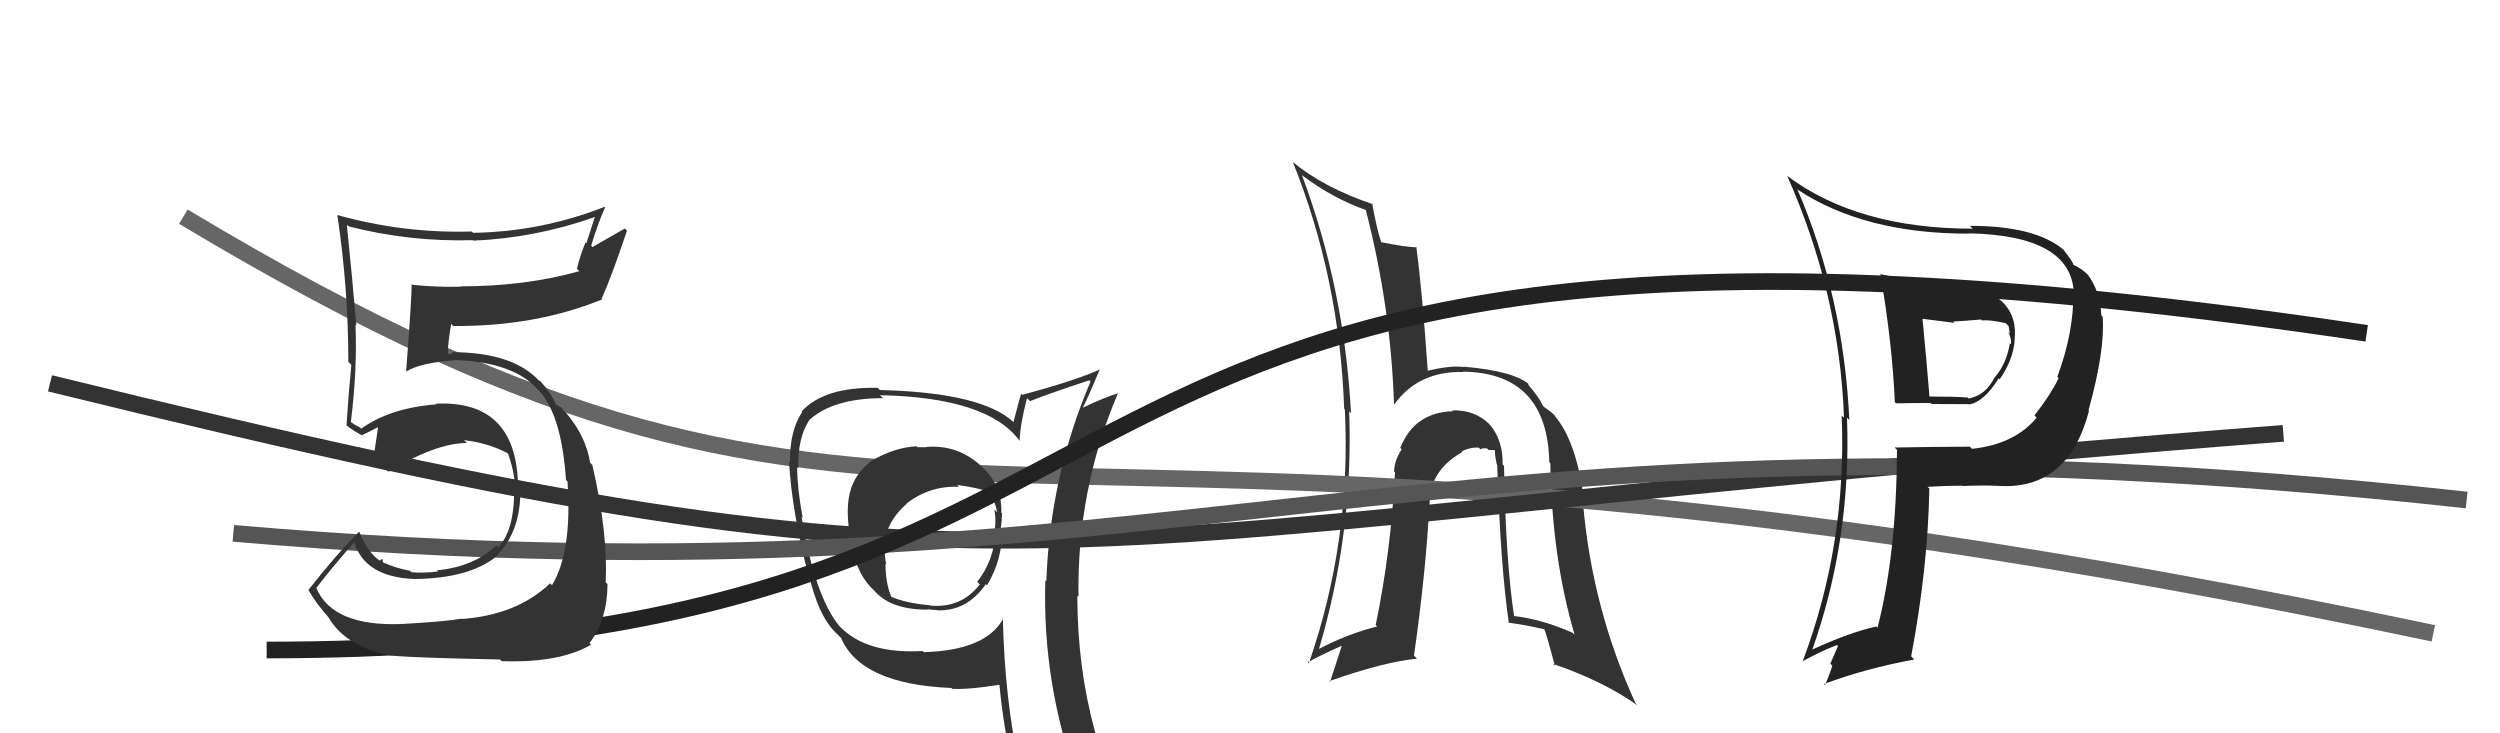 <svg xmlns="http://www.w3.org/2000/svg" width="150" height="44" viewBox="0,0,150,44"><path fill="#333" d="M90.15 27.86L90.18 27.89L90.16 27.87Q90.18 26.37 89.36 25.45L89.41 25.50L89.51 25.60Q88.58 24.58 87.14 24.62L87.17 24.65L87.19 24.67Q84.86 24.74 84.02 26.87L83.98 26.84L84.10 26.96Q83.68 27.59 83.64 28.28L83.66 28.30L83.70 28.34Q83.45 33.16 82.54 37.50L82.59 37.55L82.63 37.59Q80.86 38.02 78.99 39.01L79.05 39.06L79.09 39.11Q81.22 31.99 80.95 24.68L81.03 24.76L81.06 24.78Q80.66 17.30 78.11 10.49L78.21 10.60L78.14 10.53Q80.02 11.94 82.04 12.63L82.09 12.68L81.93 12.53Q83.45 18.39 83.64 24.25L83.65 24.26L83.66 24.26Q85.11 22.25 87.81 22.32L87.69 22.21L87.79 22.30Q92.84 22.37 92.96 27.74L92.88 27.66L93.02 27.80Q93.11 33.45 94.48 38.10L94.55 38.16L94.36 37.97Q92.50 37.14 90.75 36.95L90.80 37.00L90.86 37.06Q90.35 33.81 90.24 27.95ZM90.46 37.31L90.55 37.39L90.51 37.36Q91.56 37.50 92.67 37.76L92.59 37.68L92.66 37.76Q92.77 37.98 93.30 39.96L93.14 39.79L93.18 39.83Q96.25 40.89 98.27 42.34L98.31 42.38L98.14 42.21Q95.52 36.50 94.98 30.18L94.92 30.12L95.07 30.27Q94.63 26.44 93.22 24.88L93.28 24.93L93.37 25.03Q93.30 24.88 92.66 24.43L92.58 24.35L92.57 24.34Q92.36 23.86 91.71 23.10L91.68 23.07L91.73 23.05L91.83 23.14Q90.95 22.27 87.83 22.00L87.72 21.89L87.85 22.02Q87.02 21.91 85.61 22.26L85.68 22.32L85.67 22.31Q85.32 17.32 84.98 14.81L85.06 14.89L85.01 14.84Q84.36 14.83 82.87 14.53L82.83 14.48L82.87 14.53Q82.59 13.68 82.33 12.20L82.45 12.32L82.39 12.26Q79.40 11.25 77.53 9.69L77.52 9.68L77.57 9.72Q80.38 16.72 80.65 24.53L80.68 24.56L80.69 24.57Q81.08 32.45 78.53 39.80L78.48 39.76L78.46 39.74Q79.45 39.20 80.59 38.71L80.54 38.65L79.80 40.92L79.75 40.87Q83.04 39.71 85.02 39.52L85.02 39.52L84.84 39.34Q85.58 34.10 85.77 30.14L85.65 30.03L85.78 30.16Q85.79 28.23 87.74 27.12L87.75 27.13L87.70 27.09Q88.20 26.82 88.73 26.86L88.70 26.83L88.83 26.96Q88.90 26.87 89.24 26.91L89.32 27.00L89.67 27.00L89.69 27.02Q89.70 27.41 89.81 27.87L89.75 27.80L89.83 27.88Q90.03 33.95 90.53 37.38Z"/><path d="M11 13 C56 40,56 19,146 38" stroke="#666" fill="none"/><path fill="#333" d="M55.58 26.84L55.63 26.88L55.57 26.83Q55.35 26.83 55.05 26.83L54.95 26.74L54.99 26.78Q53.71 26.83 52.26 27.66L52.29 27.69L52.27 27.68Q50.87 28.71 50.87 30.61L51.03 30.77L50.86 30.60Q50.94 34.10 52.46 35.44L52.46 35.44L52.41 35.38Q53.37 36.58 55.66 36.58L55.72 36.65L55.63 36.55Q55.91 36.60 56.21 36.60L56.18 36.57L56.23 36.62Q58.01 36.69 59.15 35.05L59.09 34.99L59.22 35.12Q60.18 33.53 60.11 31.74L60.11 31.74L60.05 31.68Q60.12 31.22 60.12 30.81L60.21 30.89L60.08 30.76Q60.14 29.03 58.76 27.87L58.85 27.95L58.74 27.84Q57.35 26.66 55.56 26.82ZM60.15 37.08L60.05 36.97L60.19 37.12Q59.16 39.02 55.43 39.13L55.32 39.02L55.36 39.06Q52.05 39.25 50.45 37.65L50.35 37.56L50.36 37.56Q48.89 35.79 48.09 30.99L48.21 31.11L48.16 31.06Q47.83 29.29 47.83 28.03L47.90 28.10L47.90 28.10Q47.85 26.26 48.57 25.19L48.63 25.25L48.57 25.19Q50.01 23.89 52.98 23.89L52.90 23.81L52.80 23.71Q59.26 23.85 61.16 26.43L61.10 26.37L61.18 26.45Q61.20 25.49 61.62 23.89L61.76 24.02L61.80 24.07Q62.92 23.62 65.35 22.82L65.33 22.80L65.43 22.90Q63.01 28.55 62.78 34.87L62.73 34.82L62.72 34.81Q62.53 41.01 64.66 46.84L64.57 46.75L64.71 46.89Q62.99 46.27 61.20 46.01L61.20 46.00L61.17 45.97Q60.29 42.05 60.17 37.10ZM60.87 46.24L60.97 46.34L60.92 46.29Q61.58 46.38 62.99 46.69L62.91 46.61L62.97 46.67Q63.17 47.37 63.74 48.78L63.72 48.75L63.85 48.88Q66.36 49.52 68.64 50.82L68.63 50.81L68.78 50.96Q64.64 44.26 64.64 35.74L64.74 35.84L64.71 35.81Q64.61 29.35 67.09 23.57L67.09 23.57L67.11 23.59Q66.34 23.81 64.97 24.46L64.98 24.47L64.97 24.46Q65.34 23.72 65.99 22.16L66.05 22.23L65.99 22.17Q64.55 22.82 61.35 23.69L61.32 23.67L61.27 23.62Q61.11 24.14 60.81 25.32L60.78 25.29L60.83 25.34Q58.92 23.55 52.79 23.40L52.65 23.25L52.66 23.27Q49.47 23.20 48.10 24.68L48.14 24.73L48.13 24.72Q47.37 25.85 47.40 27.75L47.41 27.76L47.34 27.69Q47.52 30.77 48.51 34.53L48.46 34.49L48.55 34.57Q49.11 36.88 50.02 37.83L50.08 37.90L50.55 38.36L50.46 38.27Q51.64 41.05 57.08 41.28L57.01 41.20L57.13 41.33Q58.18 41.38 60.00 41.08L59.99 41.06L59.96 41.03Q60.23 43.93 60.84 46.21ZM57.56 29.23L57.42 29.09L57.43 29.10Q58.64 29.25 59.48 29.55L59.36 29.43L59.35 29.42Q59.72 30.13 59.83 30.74L59.83 30.74L59.66 30.57Q59.77 31.13 59.69 31.74L59.75 31.80L59.75 31.80Q59.66 33.61 58.63 34.91L58.67 34.95L58.79 35.06Q57.66 36.52 55.79 36.33L55.62 36.16L55.77 36.31Q54.37 36.20 53.41 35.78L53.54 35.91L53.51 35.88Q53.13 35.04 53.13 33.82L53.03 33.73L53.17 33.86Q53.09 33.48 53.09 33.18L53.15 33.23L53.00 33.08Q53.06 31.39 54.40 30.23L54.50 30.34L54.38 30.22Q55.79 29.13 57.54 29.21Z"/><path d="M3 23 C64 38,59 32,137 26" stroke="#333" fill="none"/><path d="M14 32 C72 37,84 23,148 30" stroke="#555" fill="none"/><path d="M16 39 C77 39,55 7,142 20" stroke="#222" fill="none"/><path fill="#222" d="M112.82 16.44L112.78 16.40L112.82 16.43Q113.53 20.54 113.69 24.12L113.65 24.08L113.76 24.20Q114.77 24.18 115.84 24.18L115.90 24.24L118.12 24.25L118.14 24.27Q119.05 24.11 119.92 22.70L120.12 22.90L119.98 22.76Q120.76 21.64 120.88 20.46L120.79 20.38L120.87 20.45Q121.23 17.43 117.00 16.93L116.97 16.90L117.09 17.02Q115.45 17.02 112.83 16.45ZM113.81 26.98L113.87 27.04L113.82 27.00Q113.79 33.25 112.65 37.67L112.52 37.54L112.58 37.59Q111.04 37.92 108.72 38.98L108.80 39.06L108.73 39.00Q111.09 32.34 110.82 25.07L110.86 25.10L110.96 25.20Q110.61 17.77 107.83 11.33L107.76 11.27L107.89 11.40Q111.88 14.02 118.12 14.02L118.28 14.17L118.11 14.00Q124.28 14.12 124.43 17.58L124.34 17.49L124.40 17.55Q124.43 19.94 123.44 22.61L123.54 22.71L123.52 22.69Q123.02 23.71 122.07 24.92L122.12 24.98L122.20 25.06Q120.87 26.66 118.32 26.93L118.17 26.78L118.19 26.80Q115.92 26.81 113.68 26.85ZM119.81 29.10L119.91 29.20L119.85 29.15Q124.08 29.45 125.34 24.65L125.25 24.57L125.31 24.62Q126.31 21.02 126.16 19.01L126.19 19.04L126.08 18.93Q126.01 17.45 125.25 16.46L125.33 16.53L125.29 16.50Q124.92 16.13 124.43 15.90L124.46 15.94L124.41 15.89Q124.38 15.70 123.77 14.94L123.88 15.05L123.84 15.01Q122.15 13.55 118.19 13.55L118.22 13.58L118.36 13.72Q111.47 13.72 107.24 10.56L107.18 10.50L107.23 10.55Q110.37 17.61 110.64 25.07L110.65 25.08L110.50 24.93Q110.82 32.63 108.15 39.71L108.15 39.71L108.13 39.69Q109.23 39.08 110.22 38.70L110.28 38.76L109.82 39.82L109.94 39.94Q109.76 40.52 109.50 41.10L109.35 40.95L109.44 41.04Q111.96 40.10 114.86 39.57L114.83 39.54L114.67 39.38Q115.68 34.03 115.76 29.31L115.61 29.17L115.66 29.21Q116.76 29.14 117.75 29.14L117.82 29.21L117.77 29.16Q119.05 29.11 119.85 29.15ZM118.99 19.29L118.94 19.24L118.92 19.23Q119.35 19.17 120.34 19.39L120.48 19.53L120.52 19.57Q120.55 19.72 120.59 20.02L120.61 20.04L120.50 19.93Q120.72 20.38 120.65 20.65L120.62 20.63L120.59 20.59Q120.42 21.76 119.70 22.63L119.73 22.67L119.69 22.62Q119.15 23.72 118.12 23.91L118.03 23.82L118.06 23.85Q117.28 23.79 115.65 23.79L115.69 23.84L115.78 23.93Q115.58 21.48 115.35 19.12L115.36 19.13L117.27 19.37L117.20 19.29Q117.99 19.25 118.86 19.17Z"/><path fill="#333" d="M24.04 37.38L23.97 37.31L24.11 37.44Q19.96 37.60 18.98 35.28L18.97 35.27L18.98 35.28Q19.71 34.30 21.27 32.51L21.39 32.64L21.24 32.49Q21.86 34.62 24.86 34.74L24.80 34.67L24.86 34.74Q28.15 34.71 29.79 33.38L29.89 33.48L29.77 33.37Q31.30 31.88 31.22 29.18L31.12 29.08L31.08 29.04Q30.94 23.99 26.14 24.22L26.31 24.38L26.19 24.26Q23.42 24.47 21.67 25.72L21.60 25.65L21.28 25.48L21.03 25.31L21.05 25.33Q21.44 22.22 21.33 19.48L21.35 19.50L21.38 19.53Q21.15 16.79 20.81 13.48L20.97 13.64L20.91 13.58Q24.56 14.52 28.37 14.41L28.40 14.44L28.40 14.44Q32.12 14.28 35.70 13.02L35.69 13.02L35.18 14.60L35.13 14.55Q34.81 15.30 34.62 16.13L34.57 16.09L34.76 16.27Q31.52 17.18 27.64 17.18L27.67 17.22L27.65 17.20Q26.25 17.24 24.76 17.09L24.72 17.05L24.70 17.02Q24.71 17.80 24.37 22.25L24.26 22.14L24.40 22.28Q25.19 21.78 27.24 21.62L27.23 21.61L27.22 21.60Q30.83 21.71 32.28 23.39L32.43 23.53L32.38 23.48Q33.70 24.96 33.96 28.80L34.01 28.85L34.05 28.89Q34.34 33.10 33.12 35.11L33.08 35.07L33.01 35.00Q31.00 36.91 27.68 37.14L27.66 37.12L27.67 37.12Q26.77 37.29 24.10 37.44ZM30.13 39.70L30.01 39.58L30.10 39.67Q33.57 39.79 35.47 38.68L35.47 38.68L35.37 38.59Q36.45 37.14 36.45 35.05L36.51 35.11L36.34 34.94Q36.49 32.01 35.54 27.90L35.56 27.92L35.41 27.77Q35.15 26.14 33.93 24.73L33.85 24.65L33.82 24.66L33.71 24.47L33.36 24.27L33.37 24.29Q33.06 23.56 32.42 22.87L32.36 22.81L32.38 22.88L32.36 22.86Q30.78 21.13 27.09 21.13L27.15 21.18L26.97 21.27L26.87 21.18Q26.88 20.54 27.07 19.43L27.21 19.58L27.20 19.56Q32.11 19.60 36.14 17.96L36.25 18.07L36.10 17.92Q36.67 16.66 37.62 13.84L37.49 13.71L35.55 14.82L35.47 14.74Q35.82 13.56 36.31 12.42L36.32 12.43L36.30 12.40Q32.50 13.90 28.39 13.97L28.45 14.04L28.31 13.89Q24.20 14.01 20.24 12.90L20.25 12.92L20.24 12.90Q20.90 17.30 20.90 21.71L21.07 21.88L21.08 21.90Q20.91 23.62 20.79 25.53L20.85 25.58L20.79 25.52Q21.18 25.84 21.75 26.14L21.63 26.03L21.71 26.11Q22.11 25.93 22.76 25.59L22.66 25.49L22.70 25.53Q22.60 26.23 22.37 27.75L22.37 27.75L22.37 27.75Q22.92 28.07 23.34 28.30L23.31 28.27L23.33 28.30Q26.15 26.58 28.02 26.58L27.87 26.44L27.84 26.41Q29.34 26.58 30.52 27.23L30.40 27.10L30.46 27.16Q30.86 28.25 30.90 29.20L30.85 29.15L30.84 29.14Q30.92 31.74 29.90 32.84L29.84 32.78L29.78 32.72Q28.46 34.00 26.22 34.22L26.18 34.18L26.28 34.29Q25.37 34.40 24.68 34.33L24.62 34.27L24.61 34.25Q23.71 34.08 22.95 33.73L22.98 33.77L22.95 33.54L22.78 33.61L22.85 33.68Q22.08 33.21 21.54 31.87L21.53 31.86L21.56 31.89Q20.18 33.26 18.51 35.39L18.46 35.34L18.48 35.36Q18.92 36.15 19.76 37.10L19.59 36.92L19.70 37.03Q20.76 38.85 23.57 39.35L23.50 39.28L23.57 39.34Q24.64 39.46 30.00 39.57Z"/></svg>